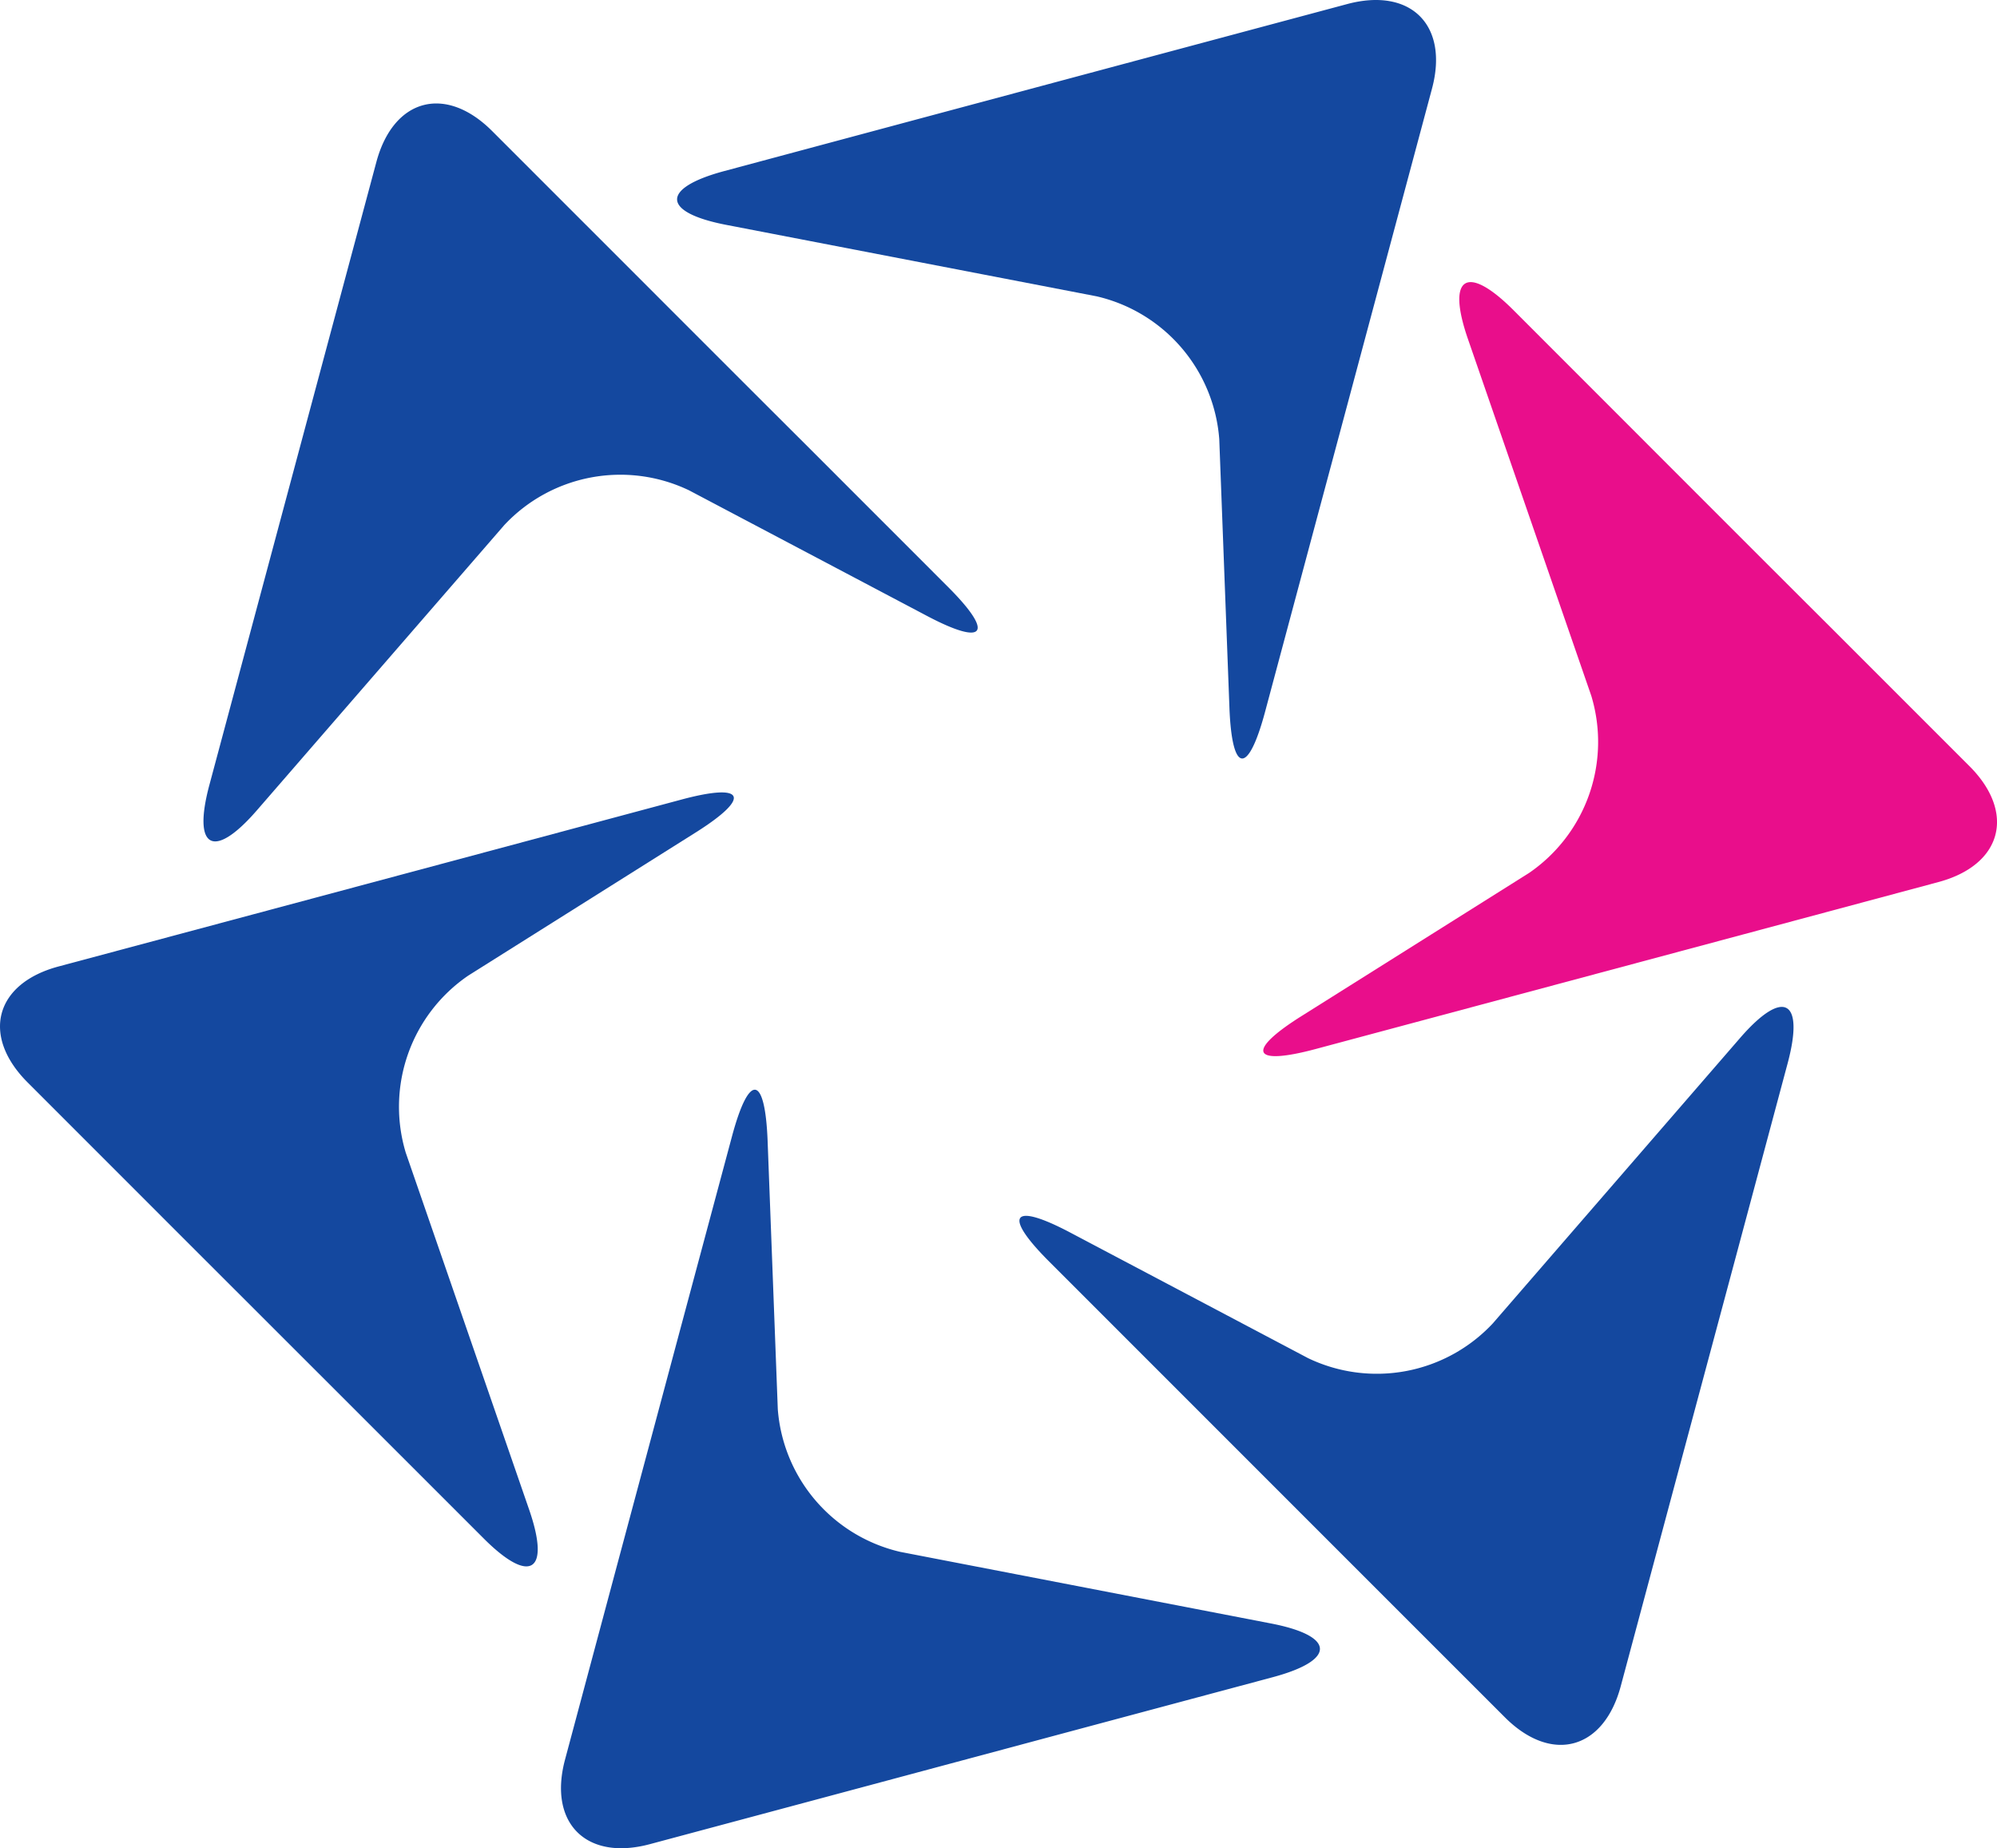<svg data-name="Layer 1" xmlns="http://www.w3.org/2000/svg" viewBox="0 0 84.782 78.449"><title>icon_cilia</title><path d="M22.465 64.079c.916 2.649.043 3.2-1.938 1.214l-6.075-6.073-7.206-7.2-6.075-6.077c-1.98-1.981-1.387-4.2 1.319-4.921l8.3-2.222 9.843-2.637 8.3-2.225c2.706-.726 2.978-.1.608 1.394l-9.662 6.079a6.743 6.743 0 0 0-2.652 7.519zM53.949 68.908c2.752.53 2.788 1.558.083 2.283l-8.3 2.223-9.841 2.639-8.3 2.224c-2.707.726-4.328-.9-3.6-3.6l2.222-8.3c.727-2.707 1.912-7.135 2.637-9.842l2.226-8.3c.725-2.706 1.4-2.629 1.512.17l.433 11.41a6.743 6.743 0 0 0 5.2 6.056zM73.874 44.059c1.837-2.117 2.744-1.634 2.02 1.073l-2.223 8.3-2.639 9.841-2.224 8.3c-.725 2.706-2.94 3.3-4.921 1.318l-6.075-6.073-7.2-7.2-6.076-6.076c-1.98-1.981-1.575-2.532.9-1.225l10.094 5.329a6.744 6.744 0 0 0 7.844-1.47z" fill="#14489f"/><path d="M62.317 14.379c-.914-2.648-.042-3.194 1.939-1.212l6.078 6.081c1.98 1.982 5.222 5.224 7.205 7.2l6.073 6.071C85.591 34.5 85 36.714 82.295 37.44l-8.3 2.226-9.841 2.637-8.3 2.224c-2.705.725-2.979.1-.606-1.394l9.66-6.074a6.744 6.744 0 0 0 2.649-7.527z" fill="#e90e8b"/><path d="M30.833 9.545c-2.751-.532-2.787-1.56-.081-2.285l8.3-2.227 9.84-2.637 8.3-2.223c2.708-.725 4.329.9 3.6 3.6l-2.224 8.3c-.725 2.706-1.91 7.135-2.637 9.841l-2.223 8.3c-.726 2.707-1.405 2.63-1.513-.17l-.432-11.408a6.747 6.747 0 0 0-5.2-6.057zM10.906 34.395c-1.835 2.117-2.742 1.634-2.018-1.072l2.225-8.3 2.638-9.841 2.226-8.3c.725-2.707 2.938-3.3 4.919-1.317l6.075 6.075c1.981 1.981 5.222 5.224 7.205 7.2l6.075 6.076c1.98 1.981 1.575 2.532-.9 1.225l-10.095-5.327a6.75 6.75 0 0 0-7.845 1.472z" fill="#14489f"/></svg>